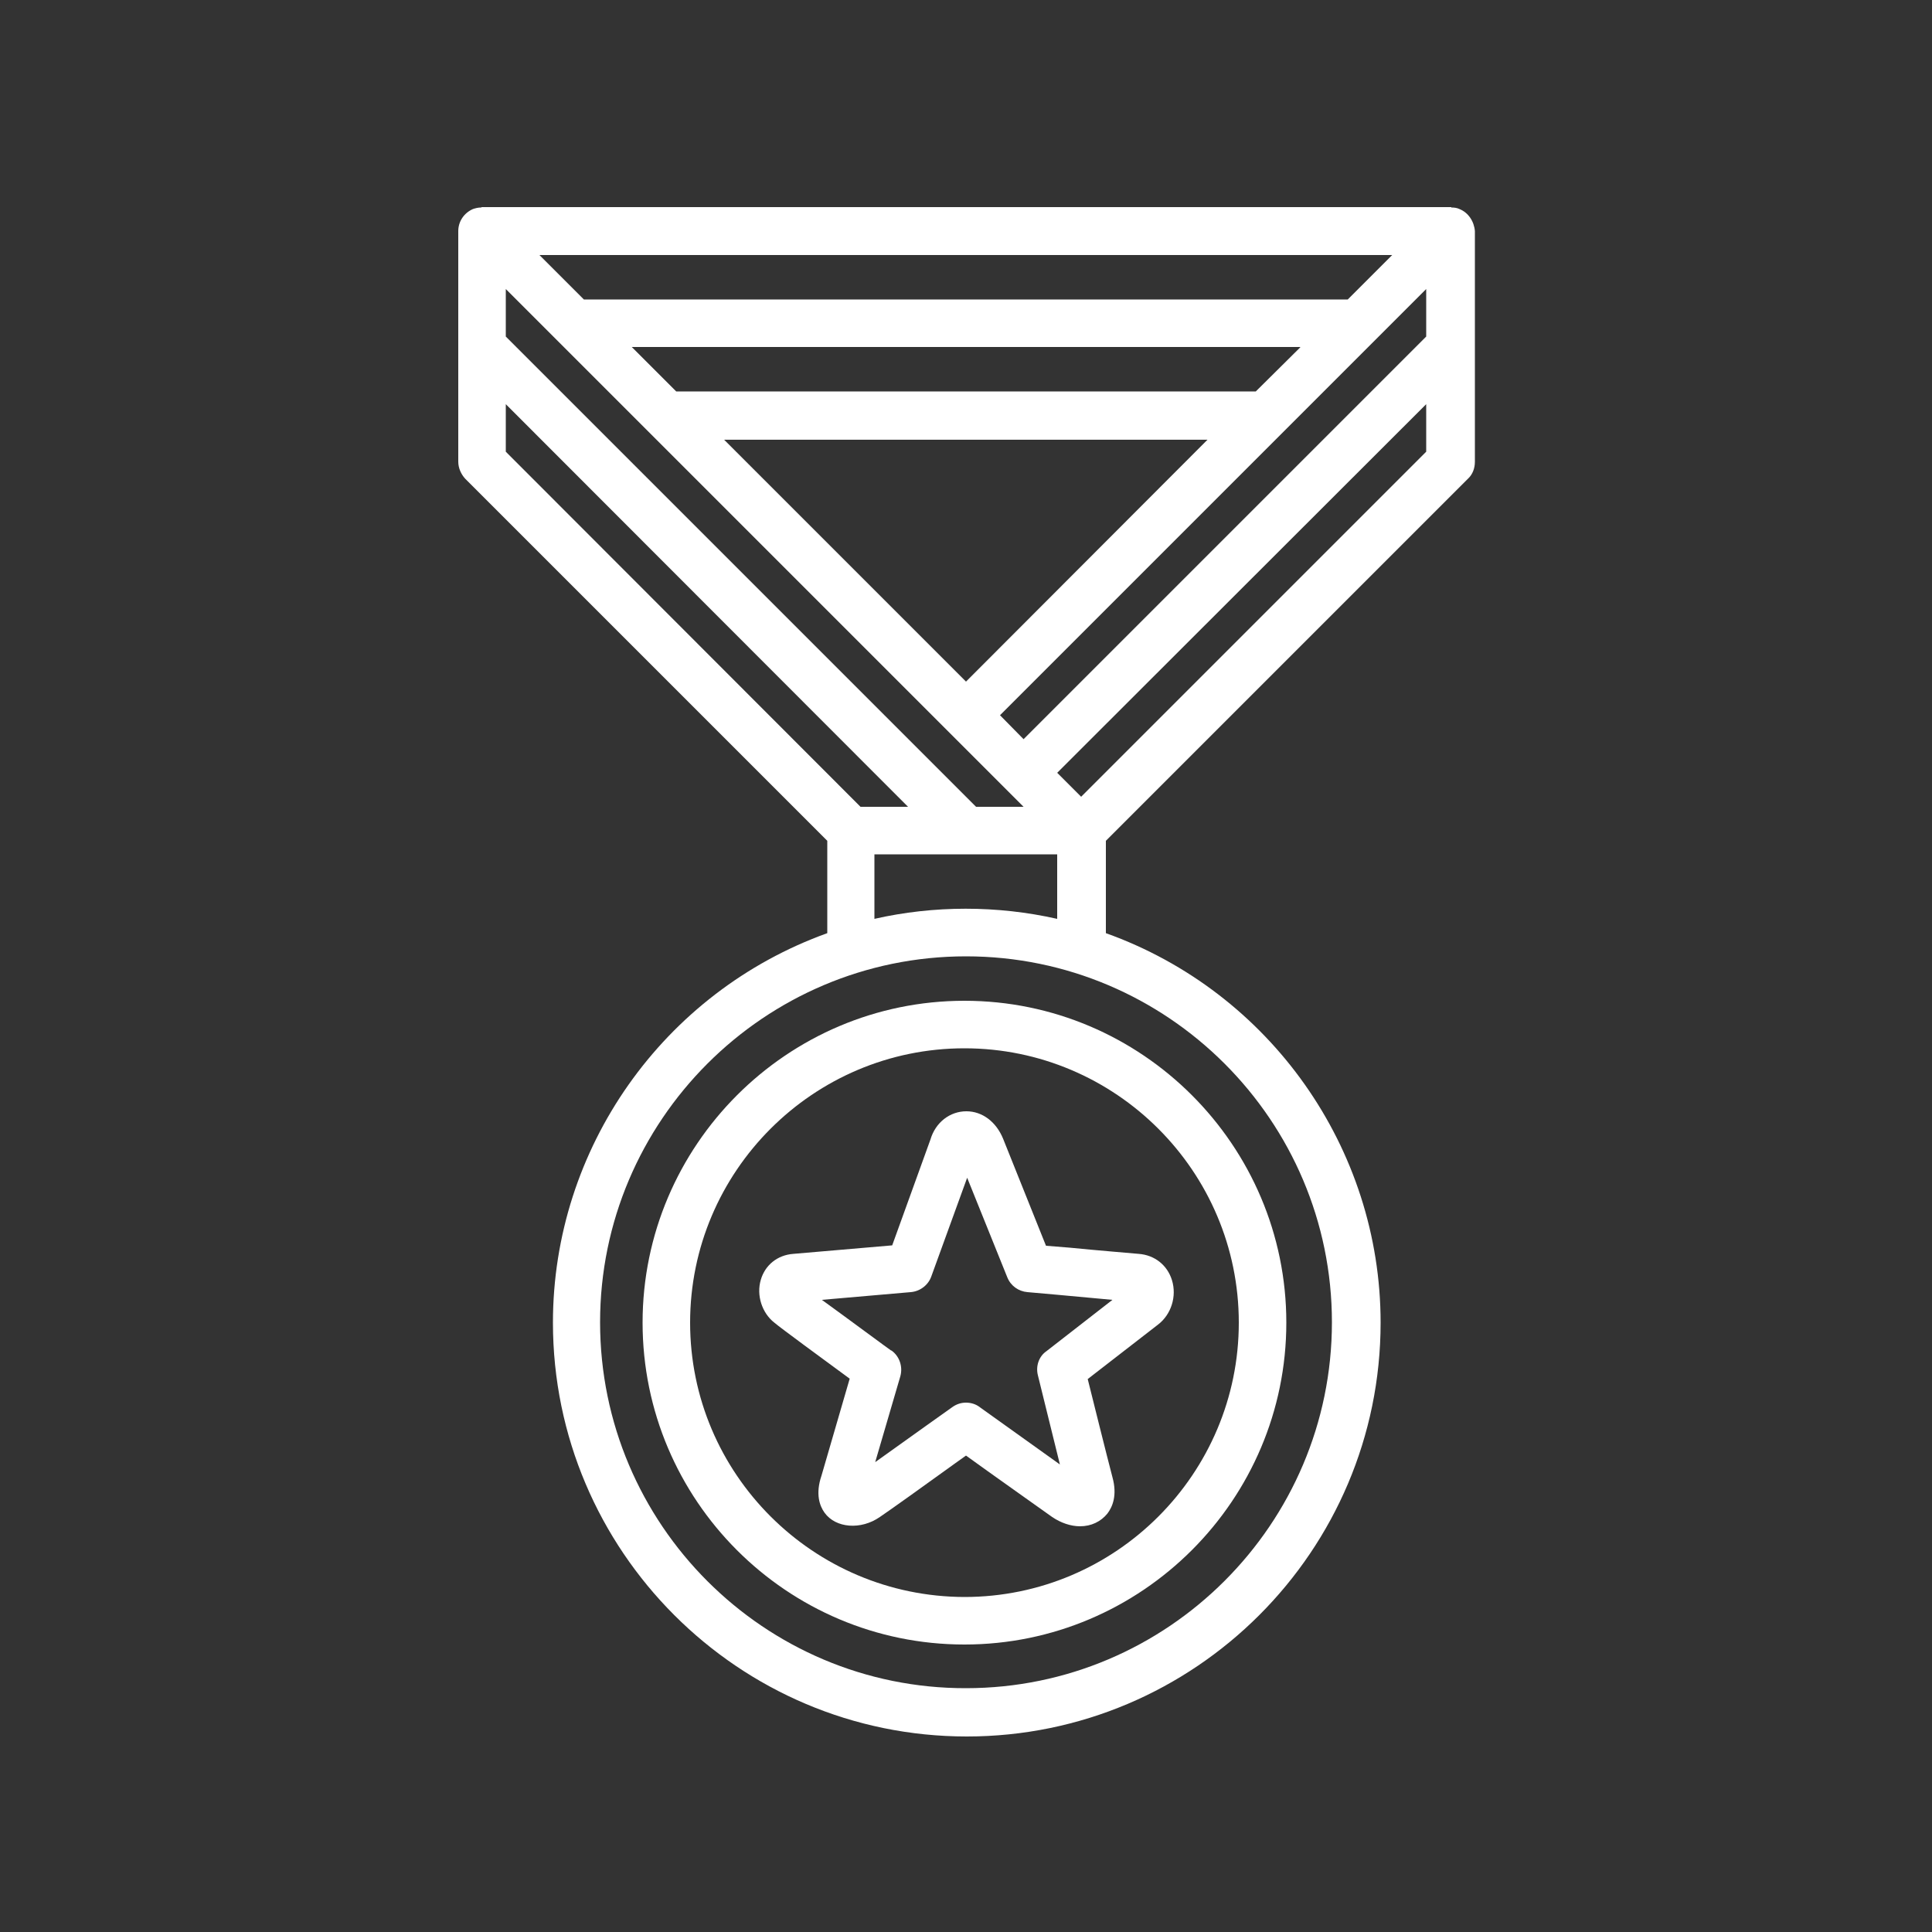 <?xml version="1.0" encoding="utf-8"?>
<!-- Generator: Adobe Illustrator 25.2.0, SVG Export Plug-In . SVG Version: 6.00 Build 0)  -->
<svg version="1.1" id="Layer_1" xmlns="http://www.w3.org/2000/svg" xmlns:xlink="http://www.w3.org/1999/xlink" x="0px" y="0px"
	 viewBox="0 0 500 500" style="enable-background:new 0 0 500 500;" xml:space="preserve">
<rect x="0" y="0" width="500" height="500" fill="#333333" stroke="none"/>
<style type="text/css">
	.st0{fill:#FFFFFF;}
</style>
<g>
	<g>
		<path class="st0" d="M377.7,54.1c-0.6-0.3-1.3-0.4-2.1-0.4v-0.1H124.7l-0.2,0.1c-0.8,0-1.5,0.2-2.1,0.4c-2.3,1-3.8,3.2-3.8,5.7
			v59.7c0,1.6,0.7,3.2,1.8,4.4l93.7,93.7v23.9c-42.5,15.3-71,55.7-71,100.8c0,59,48,107.1,107.1,107.1c59,0,107.1-48,107.1-107.1
			c0-45.1-28.6-85.6-71.1-100.8v-23.9l93.7-93.7c1.2-1.1,1.8-2.7,1.8-4.4V59.8C381.5,57.3,380,55,377.7,54.1z M369.1,104.6v12.3
			l-89.3,89.3l-6.2-6.2L369.1,104.6z M139.6,66h220.7l-11.5,11.5H151.1L139.6,66z M336.5,89.9L325,101.3H175l-11.5-11.5H336.5z
			 M312.6,113.7L250,176.4l-62.6-62.6H312.6z M258.8,185.1L369.1,74.8v12.3L264.9,191.3L258.8,185.1z M273.6,221.1v16.7
			c-15.5-3.5-31.9-3.5-47.3,0v-16.7H273.6z M252.6,208.8L130.9,87.1V74.8l134,134H252.6z M235,208.8h-12.3l-91.8-91.9v-12.3
			L235,208.8z M155.3,342.2c0-52.2,42.5-94.7,94.7-94.7c52.2,0,94.7,42.5,94.7,94.7c0,52.2-42.5,94.7-94.7,94.7
			C197.8,437,155.3,394.5,155.3,342.2z"/>
		<path class="st0" d="M249.6,425.6c45.9,0,83.3-37.4,83.3-83.3s-37.4-83.3-83.3-83.3s-83.3,37.4-83.3,83.3S203.6,425.6,249.6,425.6
			z M178.6,342.3c0-39.1,31.8-71,71-71c39.1,0,71,31.8,71,71c0,39.1-31.8,71-71,71C210.4,413.2,178.6,381.4,178.6,342.3z"/>
		<path class="st0" d="M219.9,356.8l-7.3,25.1c-1.6,4.7-0.5,7.8,0.8,9.6c2.9,4,9.4,4.5,14.3,1.1c2.1-1.4,12.6-8.9,19.5-13.9l2.8-2
			c5.5,4,19.8,14.1,22.3,15.9c2.2,1.5,4.8,2.4,7.2,2.4c2.9,0,5.4-1.2,7.1-3.3c1.3-1.7,2.6-4.7,1.3-9.4c-1.4-5.3-5.5-21.8-6.4-25.4
			l18.2-14.1c3.4-2.6,4.9-7.3,3.6-11.5c-1.2-3.9-4.5-6.5-8.6-6.8c-2.1-0.2-10.8-0.9-17.8-1.6l-6.2-0.5l-11.1-27.7
			c-1.8-4.4-5.4-7.1-9.5-7.1c-4.3,0-8,2.9-9.3,7.3c-1,2.8-7.2,19.9-9.9,27.4l-25.6,2.2c-4.1,0.3-7.3,2.9-8.4,6.7
			c-1.2,4,0.3,8.6,3.5,11.1C201.9,343.6,213.1,351.8,219.9,356.8z M268.6,355.9c0,0.1,3.4,13.7,5.7,23.1
			c-7.7-5.5-20.7-14.8-20.7-14.8c-1-0.8-2.3-1.2-3.6-1.2c-1.3,0-2.5,0.4-3.6,1.2c0,0-12.1,8.6-19.9,14.2l6.5-22.2
			c0.7-2.5-0.2-5.2-2.3-6.7l-0.1,0c-0.9-0.6-11.4-8.4-17.9-13.1l23-2c2.4-0.2,4.5-1.8,5.3-4l9.3-25.6l10.4,25.8
			c0.9,2.2,2.9,3.6,5.2,3.8c0,0,13.7,1.2,22,2l-17.1,13.3C268.9,351,268,353.5,268.6,355.9z"/>
	</g>
</g>
</svg>
